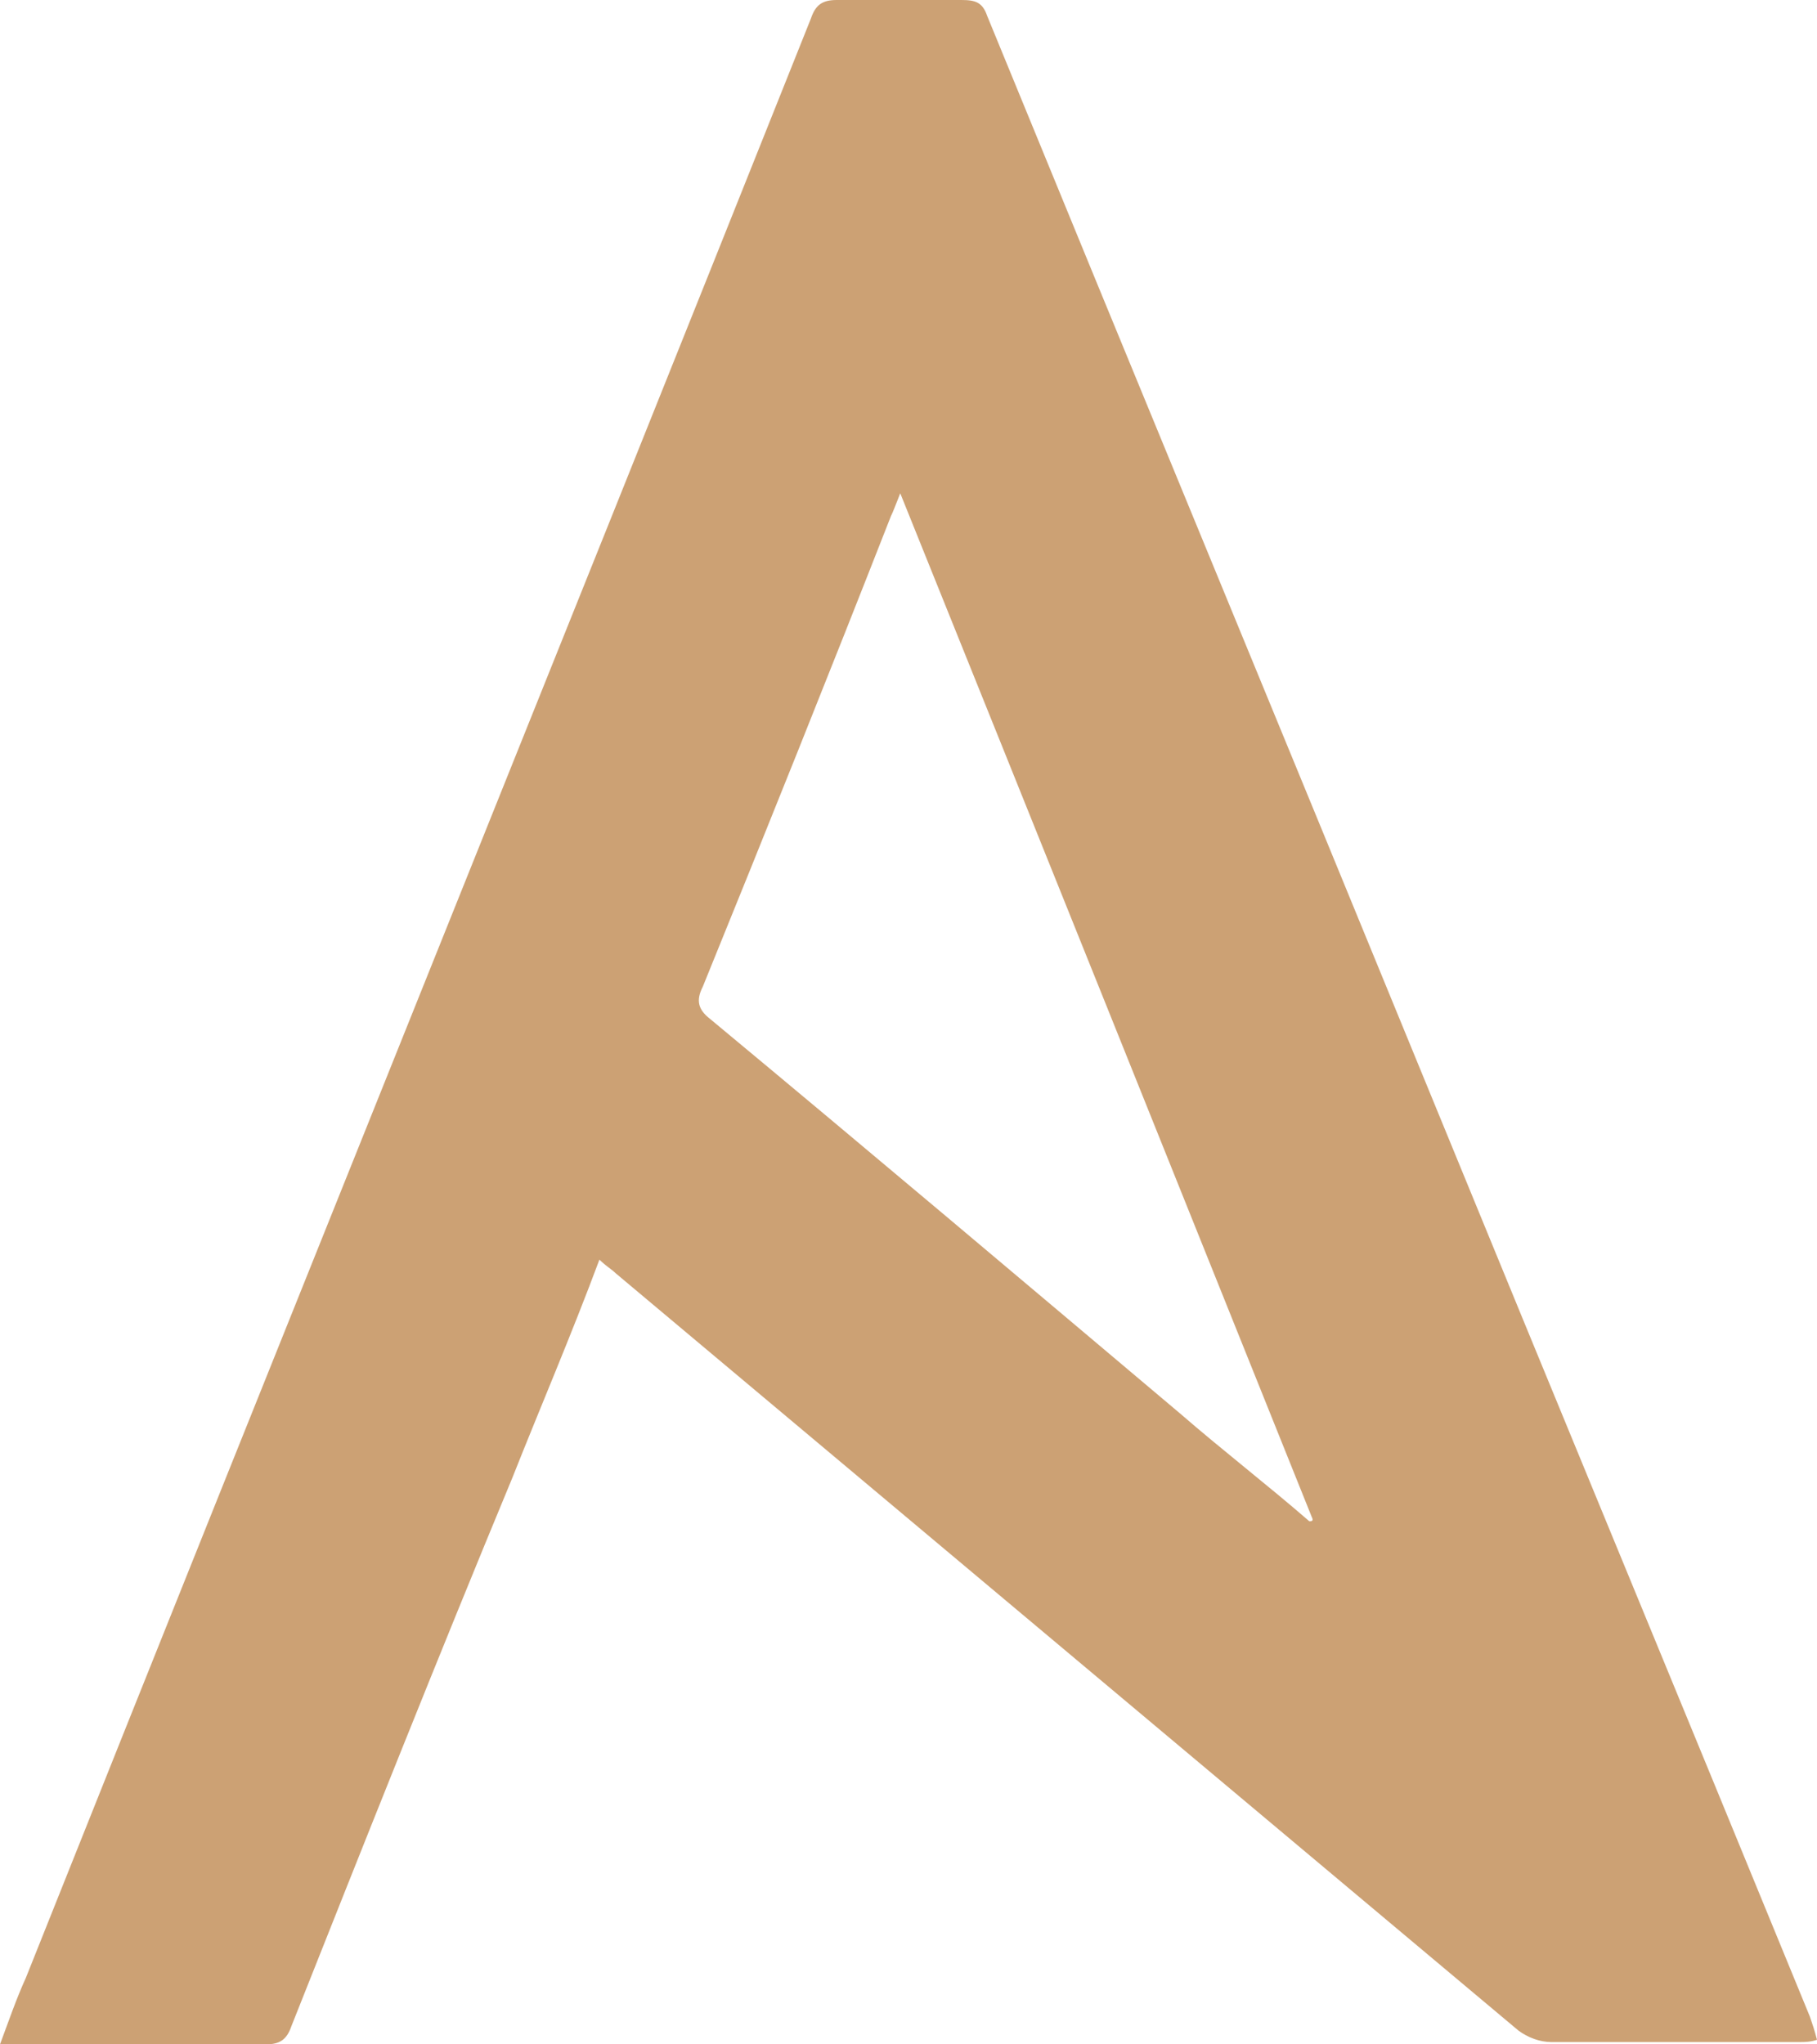 <svg width="56" height="63" viewBox="0 0 56 63" fill="none" xmlns="http://www.w3.org/2000/svg">
<path d="M55.783 62.151C51.871 52.606 47.886 42.99 43.974 33.444C39.483 22.485 34.919 11.454 30.427 0.495C30.282 0.071 30.065 0 29.63 0C28.326 0 27.022 0 25.79 0C25.356 0 25.138 0.141 24.994 0.566C16.952 20.717 8.838 40.798 0.797 60.95C0.507 61.586 0.29 62.222 0 63C0.29 63 0.435 63 0.652 63C3.188 63 5.723 63 8.186 63C8.621 63 8.838 62.859 8.983 62.434C11.229 56.778 13.475 51.121 15.793 45.535C16.662 43.343 17.604 41.151 18.474 38.818C18.691 39.03 18.836 39.101 18.981 39.242C28.253 47.02 37.526 54.798 46.8 62.576C47.089 62.788 47.452 62.929 47.814 62.929C50.349 62.929 52.885 62.929 55.42 62.929C55.638 62.929 55.783 62.929 56 62.859C55.928 62.576 55.855 62.364 55.783 62.151ZM40.352 46.879C39.048 45.748 37.671 44.687 36.367 43.556C31.586 39.525 26.732 35.424 21.878 31.394C21.516 31.111 21.444 30.828 21.661 30.404C23.617 25.596 25.573 20.717 27.457 15.909C27.529 15.768 27.602 15.556 27.746 15.202C32.021 25.808 36.222 36.273 40.424 46.737C40.497 46.879 40.424 46.879 40.352 46.879Z" fill="#CCA174"/>
</svg>

